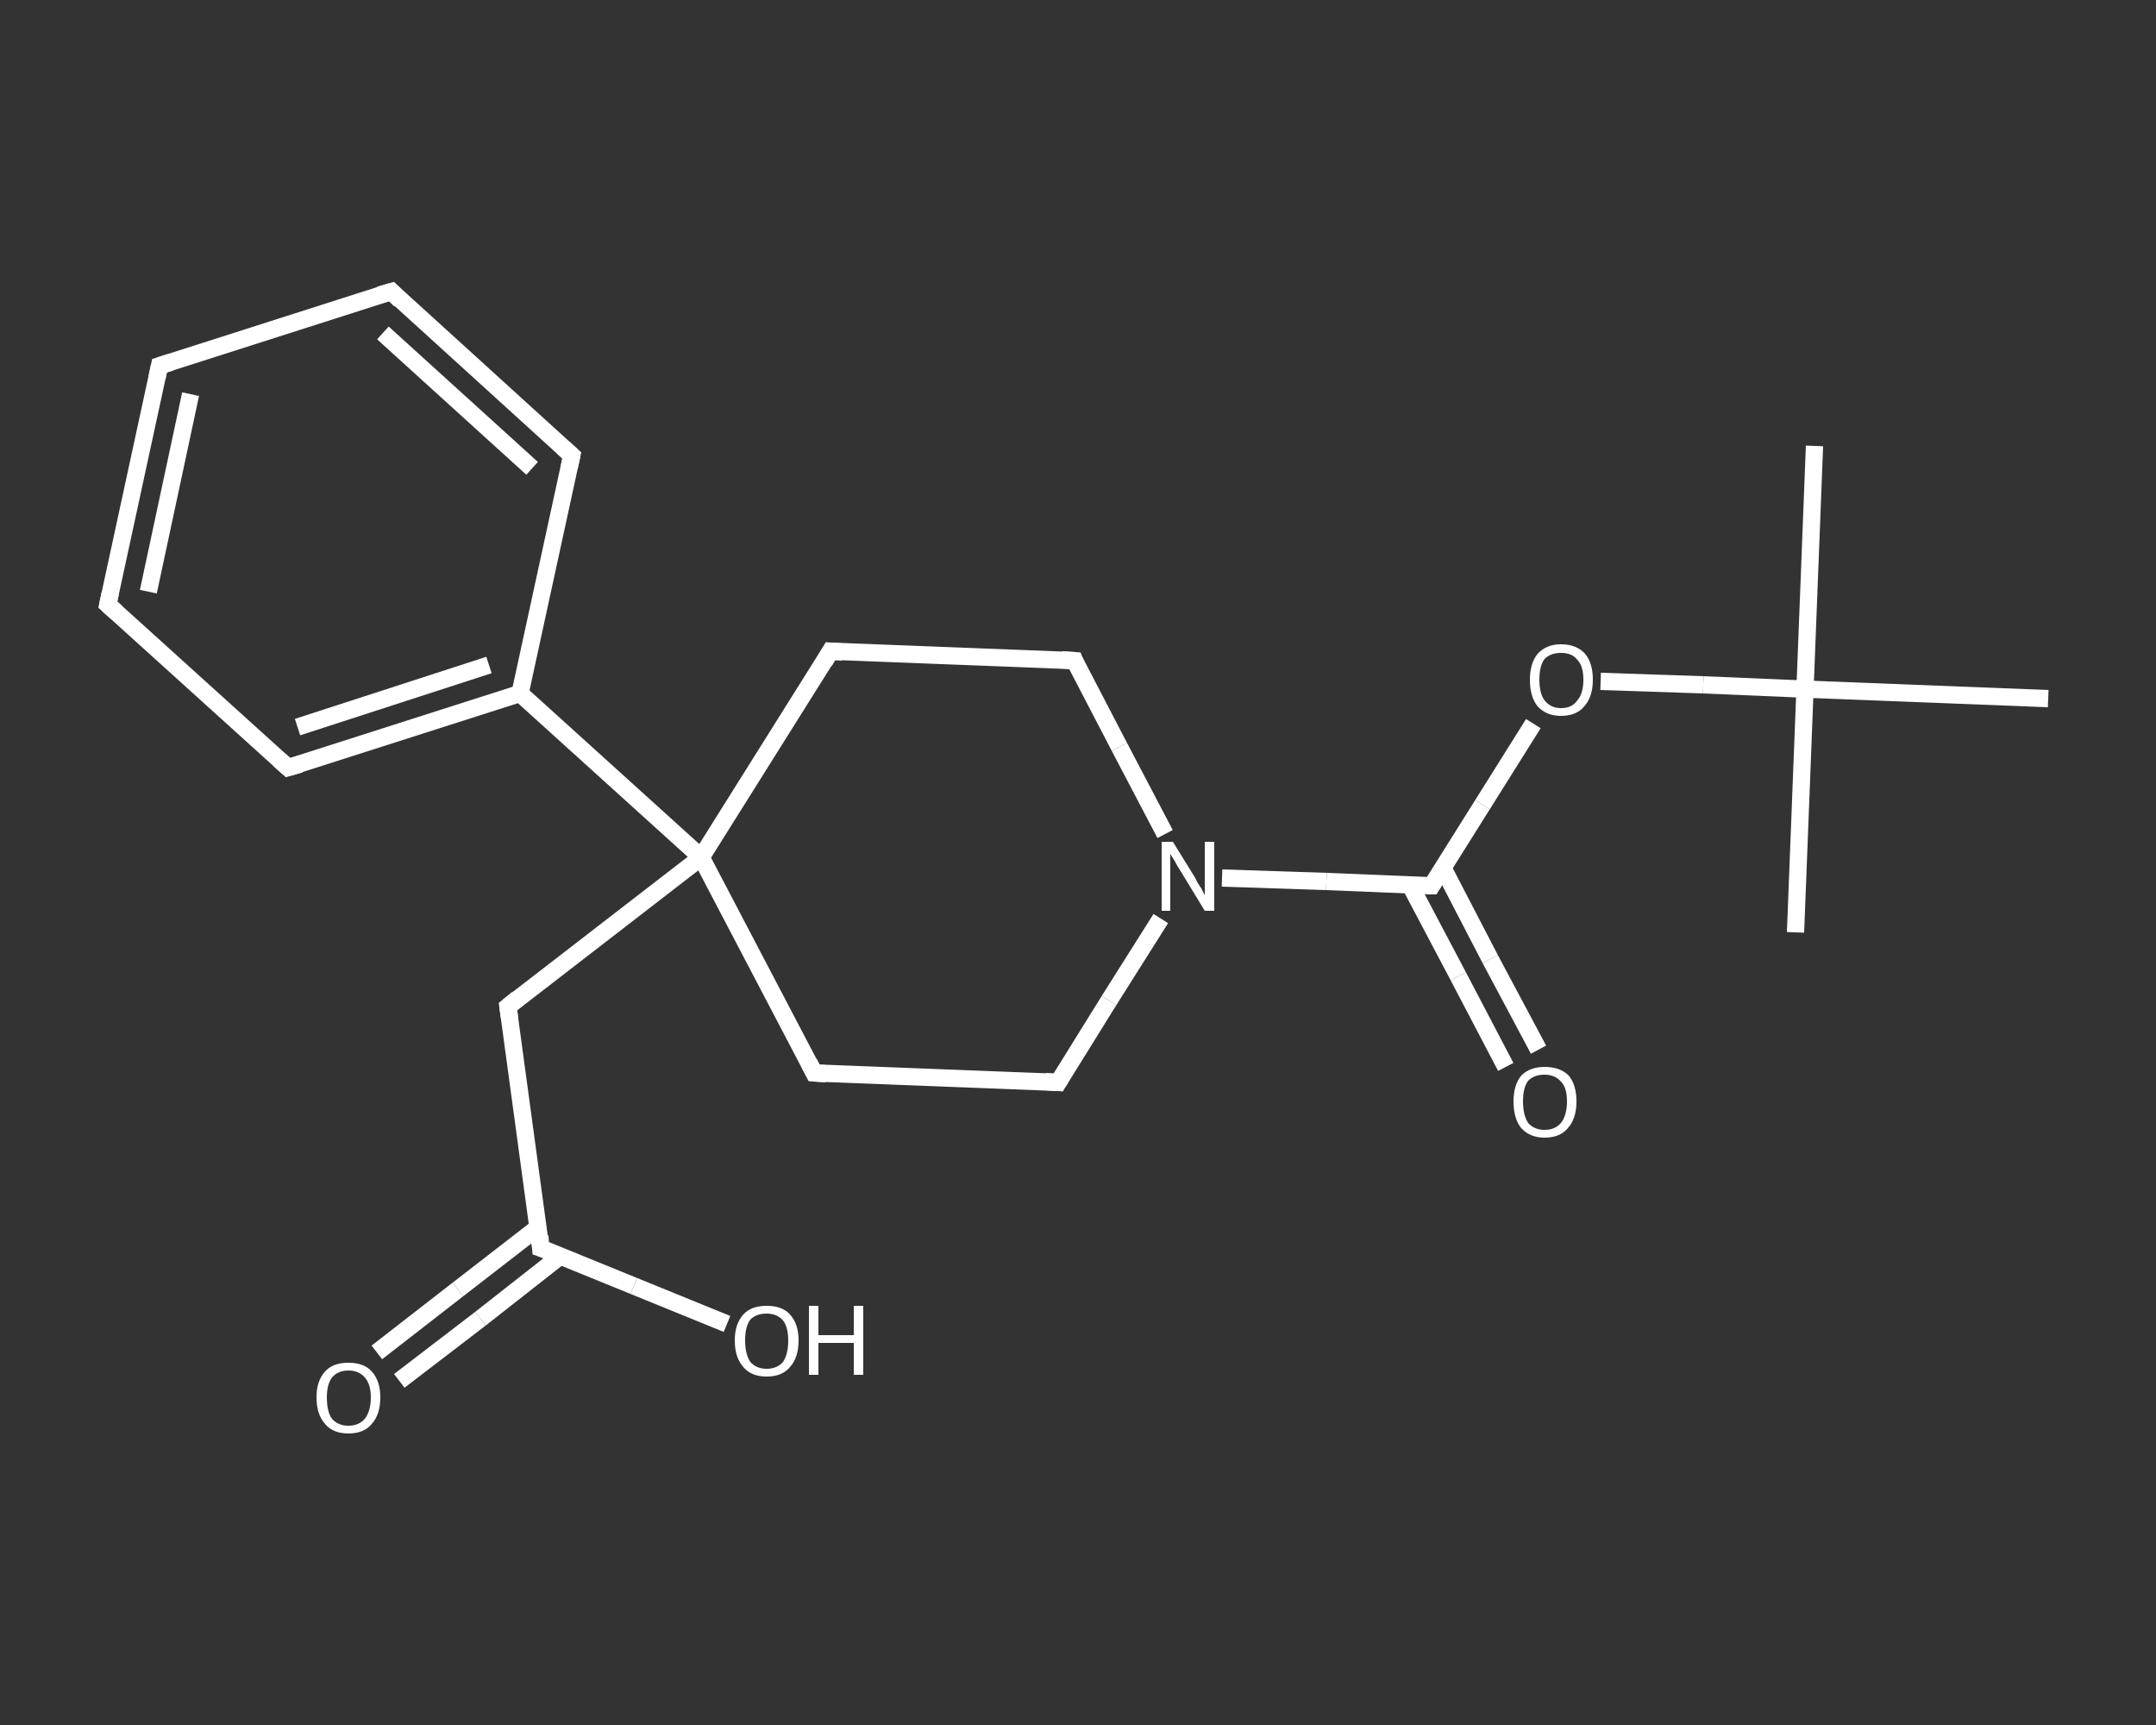 <?xml version='1.0' encoding='iso-8859-1'?>
<svg version='1.1' baseProfile='full'
              xmlns='http://www.w3.org/2000/svg'
                      xmlns:rdkit='http://www.rdkit.org/xml'
                      xmlns:xlink='http://www.w3.org/1999/xlink'
                  xml:space='preserve'
width='250px' height='200px' viewBox='0 0 250 200'>
<rect x="0" y="0" width="250" height="200" fill="#333333" stroke="none"/>
<!-- END OF HEADER -->
<rect style='opacity:1.0;fill:transparent;stroke:none' width='250.0' height='200.0' x='0.0' y='0.0'> </rect>
<path class='bond-0 atom-0 atom-1' d='M 210.4,51.7 L 209.3,79.9' style='fill:none;fill-rule:evenodd;stroke:#FFFFFF;stroke-width:2.0px;stroke-linecap:butt;stroke-linejoin:miter;stroke-opacity:1' />
<path class='bond-1 atom-1 atom-2' d='M 209.3,79.9 L 208.2,108.1' style='fill:none;fill-rule:evenodd;stroke:#FFFFFF;stroke-width:2.0px;stroke-linecap:butt;stroke-linejoin:miter;stroke-opacity:1' />
<path class='bond-2 atom-1 atom-3' d='M 209.3,79.9 L 237.5,81.0' style='fill:none;fill-rule:evenodd;stroke:#FFFFFF;stroke-width:2.0px;stroke-linecap:butt;stroke-linejoin:miter;stroke-opacity:1' />
<path class='bond-3 atom-1 atom-4' d='M 209.3,79.9 L 197.5,79.4' style='fill:none;fill-rule:evenodd;stroke:#FFFFFF;stroke-width:2.0px;stroke-linecap:butt;stroke-linejoin:miter;stroke-opacity:1' />
<path class='bond-3 atom-1 atom-4' d='M 197.5,79.4 L 185.6,79.0' style='fill:none;fill-rule:evenodd;stroke:#FFFFFF;stroke-width:2.0px;stroke-linecap:butt;stroke-linejoin:miter;stroke-opacity:1' />
<path class='bond-4 atom-4 atom-5' d='M 177.8,83.9 L 171.9,93.3' style='fill:none;fill-rule:evenodd;stroke:#FFFFFF;stroke-width:2.0px;stroke-linecap:butt;stroke-linejoin:miter;stroke-opacity:1' />
<path class='bond-4 atom-4 atom-5' d='M 171.9,93.3 L 166.0,102.7' style='fill:none;fill-rule:evenodd;stroke:#FFFFFF;stroke-width:2.0px;stroke-linecap:butt;stroke-linejoin:miter;stroke-opacity:1' />
<path class='bond-5 atom-5 atom-6' d='M 163.5,102.6 L 169.1,113.2' style='fill:none;fill-rule:evenodd;stroke:#FFFFFF;stroke-width:2.0px;stroke-linecap:butt;stroke-linejoin:miter;stroke-opacity:1' />
<path class='bond-5 atom-5 atom-6' d='M 169.1,113.2 L 174.6,123.7' style='fill:none;fill-rule:evenodd;stroke:#FFFFFF;stroke-width:2.0px;stroke-linecap:butt;stroke-linejoin:miter;stroke-opacity:1' />
<path class='bond-5 atom-5 atom-6' d='M 167.3,100.6 L 172.8,111.2' style='fill:none;fill-rule:evenodd;stroke:#FFFFFF;stroke-width:2.0px;stroke-linecap:butt;stroke-linejoin:miter;stroke-opacity:1' />
<path class='bond-5 atom-5 atom-6' d='M 172.8,111.2 L 178.4,121.7' style='fill:none;fill-rule:evenodd;stroke:#FFFFFF;stroke-width:2.0px;stroke-linecap:butt;stroke-linejoin:miter;stroke-opacity:1' />
<path class='bond-6 atom-5 atom-7' d='M 166.0,102.7 L 153.8,102.2' style='fill:none;fill-rule:evenodd;stroke:#FFFFFF;stroke-width:2.0px;stroke-linecap:butt;stroke-linejoin:miter;stroke-opacity:1' />
<path class='bond-6 atom-5 atom-7' d='M 153.8,102.2 L 141.7,101.8' style='fill:none;fill-rule:evenodd;stroke:#FFFFFF;stroke-width:2.0px;stroke-linecap:butt;stroke-linejoin:miter;stroke-opacity:1' />
<path class='bond-7 atom-7 atom-8' d='M 134.6,106.5 L 128.6,116.0' style='fill:none;fill-rule:evenodd;stroke:#FFFFFF;stroke-width:2.0px;stroke-linecap:butt;stroke-linejoin:miter;stroke-opacity:1' />
<path class='bond-7 atom-7 atom-8' d='M 128.6,116.0 L 122.7,125.5' style='fill:none;fill-rule:evenodd;stroke:#FFFFFF;stroke-width:2.0px;stroke-linecap:butt;stroke-linejoin:miter;stroke-opacity:1' />
<path class='bond-8 atom-8 atom-9' d='M 122.7,125.5 L 94.4,124.4' style='fill:none;fill-rule:evenodd;stroke:#FFFFFF;stroke-width:2.0px;stroke-linecap:butt;stroke-linejoin:miter;stroke-opacity:1' />
<path class='bond-9 atom-9 atom-10' d='M 94.4,124.4 L 81.3,99.4' style='fill:none;fill-rule:evenodd;stroke:#FFFFFF;stroke-width:2.0px;stroke-linecap:butt;stroke-linejoin:miter;stroke-opacity:1' />
<path class='bond-10 atom-10 atom-11' d='M 81.3,99.4 L 58.9,116.7' style='fill:none;fill-rule:evenodd;stroke:#FFFFFF;stroke-width:2.0px;stroke-linecap:butt;stroke-linejoin:miter;stroke-opacity:1' />
<path class='bond-11 atom-11 atom-12' d='M 58.9,116.7 L 62.7,144.7' style='fill:none;fill-rule:evenodd;stroke:#FFFFFF;stroke-width:2.0px;stroke-linecap:butt;stroke-linejoin:miter;stroke-opacity:1' />
<path class='bond-12 atom-12 atom-13' d='M 62.4,142.3 L 53.1,149.5' style='fill:none;fill-rule:evenodd;stroke:#FFFFFF;stroke-width:2.0px;stroke-linecap:butt;stroke-linejoin:miter;stroke-opacity:1' />
<path class='bond-12 atom-12 atom-13' d='M 53.1,149.5 L 43.7,156.8' style='fill:none;fill-rule:evenodd;stroke:#FFFFFF;stroke-width:2.0px;stroke-linecap:butt;stroke-linejoin:miter;stroke-opacity:1' />
<path class='bond-12 atom-12 atom-13' d='M 65.0,145.6 L 55.7,152.9' style='fill:none;fill-rule:evenodd;stroke:#FFFFFF;stroke-width:2.0px;stroke-linecap:butt;stroke-linejoin:miter;stroke-opacity:1' />
<path class='bond-12 atom-12 atom-13' d='M 55.7,152.9 L 46.3,160.1' style='fill:none;fill-rule:evenodd;stroke:#FFFFFF;stroke-width:2.0px;stroke-linecap:butt;stroke-linejoin:miter;stroke-opacity:1' />
<path class='bond-13 atom-12 atom-14' d='M 62.7,144.7 L 73.5,149.1' style='fill:none;fill-rule:evenodd;stroke:#FFFFFF;stroke-width:2.0px;stroke-linecap:butt;stroke-linejoin:miter;stroke-opacity:1' />
<path class='bond-13 atom-12 atom-14' d='M 73.5,149.1 L 84.3,153.5' style='fill:none;fill-rule:evenodd;stroke:#FFFFFF;stroke-width:2.0px;stroke-linecap:butt;stroke-linejoin:miter;stroke-opacity:1' />
<path class='bond-14 atom-10 atom-15' d='M 81.3,99.4 L 60.3,80.4' style='fill:none;fill-rule:evenodd;stroke:#FFFFFF;stroke-width:2.0px;stroke-linecap:butt;stroke-linejoin:miter;stroke-opacity:1' />
<path class='bond-15 atom-15 atom-16' d='M 60.3,80.4 L 33.4,89.0' style='fill:none;fill-rule:evenodd;stroke:#FFFFFF;stroke-width:2.0px;stroke-linecap:butt;stroke-linejoin:miter;stroke-opacity:1' />
<path class='bond-15 atom-15 atom-16' d='M 56.7,77.1 L 34.5,84.3' style='fill:none;fill-rule:evenodd;stroke:#FFFFFF;stroke-width:2.0px;stroke-linecap:butt;stroke-linejoin:miter;stroke-opacity:1' />
<path class='bond-16 atom-16 atom-17' d='M 33.4,89.0 L 12.5,70.1' style='fill:none;fill-rule:evenodd;stroke:#FFFFFF;stroke-width:2.0px;stroke-linecap:butt;stroke-linejoin:miter;stroke-opacity:1' />
<path class='bond-17 atom-17 atom-18' d='M 12.5,70.1 L 18.5,42.4' style='fill:none;fill-rule:evenodd;stroke:#FFFFFF;stroke-width:2.0px;stroke-linecap:butt;stroke-linejoin:miter;stroke-opacity:1' />
<path class='bond-17 atom-17 atom-18' d='M 17.2,68.6 L 22.1,45.7' style='fill:none;fill-rule:evenodd;stroke:#FFFFFF;stroke-width:2.0px;stroke-linecap:butt;stroke-linejoin:miter;stroke-opacity:1' />
<path class='bond-18 atom-18 atom-19' d='M 18.5,42.4 L 45.4,33.8' style='fill:none;fill-rule:evenodd;stroke:#FFFFFF;stroke-width:2.0px;stroke-linecap:butt;stroke-linejoin:miter;stroke-opacity:1' />
<path class='bond-19 atom-19 atom-20' d='M 45.4,33.8 L 66.3,52.8' style='fill:none;fill-rule:evenodd;stroke:#FFFFFF;stroke-width:2.0px;stroke-linecap:butt;stroke-linejoin:miter;stroke-opacity:1' />
<path class='bond-19 atom-19 atom-20' d='M 44.4,38.6 L 61.7,54.3' style='fill:none;fill-rule:evenodd;stroke:#FFFFFF;stroke-width:2.0px;stroke-linecap:butt;stroke-linejoin:miter;stroke-opacity:1' />
<path class='bond-20 atom-10 atom-21' d='M 81.3,99.4 L 96.3,75.5' style='fill:none;fill-rule:evenodd;stroke:#FFFFFF;stroke-width:2.0px;stroke-linecap:butt;stroke-linejoin:miter;stroke-opacity:1' />
<path class='bond-21 atom-21 atom-22' d='M 96.3,75.5 L 124.6,76.6' style='fill:none;fill-rule:evenodd;stroke:#FFFFFF;stroke-width:2.0px;stroke-linecap:butt;stroke-linejoin:miter;stroke-opacity:1' />
<path class='bond-22 atom-22 atom-7' d='M 124.6,76.6 L 129.8,86.6' style='fill:none;fill-rule:evenodd;stroke:#FFFFFF;stroke-width:2.0px;stroke-linecap:butt;stroke-linejoin:miter;stroke-opacity:1' />
<path class='bond-22 atom-22 atom-7' d='M 129.8,86.6 L 135.1,96.7' style='fill:none;fill-rule:evenodd;stroke:#FFFFFF;stroke-width:2.0px;stroke-linecap:butt;stroke-linejoin:miter;stroke-opacity:1' />
<path class='bond-23 atom-20 atom-15' d='M 66.3,52.8 L 60.3,80.4' style='fill:none;fill-rule:evenodd;stroke:#FFFFFF;stroke-width:2.0px;stroke-linecap:butt;stroke-linejoin:miter;stroke-opacity:1' />
<path d='M 166.3,102.2 L 166.0,102.7 L 165.4,102.7' style='fill:none;stroke:#FFFFFF;stroke-width:2.0px;stroke-linecap:butt;stroke-linejoin:miter;stroke-opacity:1;' />
<path d='M 123.0,125.0 L 122.7,125.5 L 121.2,125.4' style='fill:none;stroke:#FFFFFF;stroke-width:2.0px;stroke-linecap:butt;stroke-linejoin:miter;stroke-opacity:1;' />
<path d='M 95.8,124.5 L 94.4,124.4 L 93.8,123.2' style='fill:none;stroke:#FFFFFF;stroke-width:2.0px;stroke-linecap:butt;stroke-linejoin:miter;stroke-opacity:1;' />
<path d='M 60.0,115.8 L 58.9,116.7 L 59.1,118.1' style='fill:none;stroke:#FFFFFF;stroke-width:2.0px;stroke-linecap:butt;stroke-linejoin:miter;stroke-opacity:1;' />
<path d='M 62.6,143.3 L 62.7,144.7 L 63.3,144.9' style='fill:none;stroke:#FFFFFF;stroke-width:2.0px;stroke-linecap:butt;stroke-linejoin:miter;stroke-opacity:1;' />
<path d='M 34.8,88.6 L 33.4,89.0 L 32.4,88.1' style='fill:none;stroke:#FFFFFF;stroke-width:2.0px;stroke-linecap:butt;stroke-linejoin:miter;stroke-opacity:1;' />
<path d='M 13.5,71.0 L 12.5,70.1 L 12.8,68.7' style='fill:none;stroke:#FFFFFF;stroke-width:2.0px;stroke-linecap:butt;stroke-linejoin:miter;stroke-opacity:1;' />
<path d='M 18.2,43.8 L 18.5,42.4 L 19.8,42.0' style='fill:none;stroke:#FFFFFF;stroke-width:2.0px;stroke-linecap:butt;stroke-linejoin:miter;stroke-opacity:1;' />
<path d='M 44.0,34.2 L 45.4,33.8 L 46.4,34.8' style='fill:none;stroke:#FFFFFF;stroke-width:2.0px;stroke-linecap:butt;stroke-linejoin:miter;stroke-opacity:1;' />
<path d='M 65.3,51.9 L 66.3,52.8 L 66.0,54.2' style='fill:none;stroke:#FFFFFF;stroke-width:2.0px;stroke-linecap:butt;stroke-linejoin:miter;stroke-opacity:1;' />
<path d='M 95.6,76.7 L 96.3,75.5 L 97.7,75.6' style='fill:none;stroke:#FFFFFF;stroke-width:2.0px;stroke-linecap:butt;stroke-linejoin:miter;stroke-opacity:1;' />
<path d='M 123.1,76.5 L 124.6,76.6 L 124.8,77.1' style='fill:none;stroke:#FFFFFF;stroke-width:2.0px;stroke-linecap:butt;stroke-linejoin:miter;stroke-opacity:1;' />
<path class='atom-4' d='M 177.4 78.8
Q 177.4 76.9, 178.3 75.8
Q 179.3 74.7, 181.0 74.7
Q 182.8 74.7, 183.8 75.8
Q 184.7 76.9, 184.7 78.8
Q 184.7 80.8, 183.7 81.9
Q 182.8 83.0, 181.0 83.0
Q 179.3 83.0, 178.3 81.9
Q 177.4 80.8, 177.4 78.8
M 181.0 82.1
Q 182.3 82.1, 182.9 81.2
Q 183.6 80.4, 183.6 78.8
Q 183.6 77.2, 182.9 76.5
Q 182.3 75.7, 181.0 75.7
Q 179.8 75.7, 179.1 76.4
Q 178.5 77.2, 178.5 78.8
Q 178.5 80.4, 179.1 81.2
Q 179.8 82.1, 181.0 82.1
' fill='#FFFFFF'/>
<path class='atom-6' d='M 175.5 127.7
Q 175.5 125.8, 176.4 124.7
Q 177.4 123.7, 179.1 123.7
Q 180.9 123.7, 181.9 124.7
Q 182.8 125.8, 182.8 127.7
Q 182.8 129.7, 181.8 130.8
Q 180.9 131.9, 179.1 131.9
Q 177.4 131.9, 176.4 130.8
Q 175.5 129.7, 175.5 127.7
M 179.1 131.0
Q 180.3 131.0, 181.0 130.2
Q 181.7 129.3, 181.7 127.7
Q 181.7 126.1, 181.0 125.4
Q 180.3 124.6, 179.1 124.6
Q 177.9 124.6, 177.2 125.3
Q 176.6 126.1, 176.6 127.7
Q 176.6 129.3, 177.2 130.2
Q 177.9 131.0, 179.1 131.0
' fill='#FFFFFF'/>
<path class='atom-7' d='M 136.0 97.6
L 138.6 101.8
Q 138.8 102.3, 139.3 103.0
Q 139.7 103.8, 139.7 103.8
L 139.7 97.6
L 140.8 97.6
L 140.8 105.6
L 139.7 105.6
L 136.9 101.0
Q 136.5 100.4, 136.2 99.8
Q 135.8 99.2, 135.7 99.0
L 135.7 105.6
L 134.7 105.6
L 134.7 97.6
L 136.0 97.6
' fill='#FFFFFF'/>
<path class='atom-13' d='M 36.7 162.0
Q 36.7 160.1, 37.7 159.0
Q 38.6 158.0, 40.4 158.0
Q 42.2 158.0, 43.1 159.0
Q 44.1 160.1, 44.1 162.0
Q 44.1 164.0, 43.1 165.1
Q 42.2 166.2, 40.4 166.2
Q 38.6 166.2, 37.7 165.1
Q 36.7 164.0, 36.7 162.0
M 40.4 165.3
Q 41.6 165.3, 42.3 164.5
Q 43.0 163.6, 43.0 162.0
Q 43.0 160.5, 42.3 159.7
Q 41.6 158.9, 40.4 158.9
Q 39.2 158.9, 38.5 159.7
Q 37.9 160.5, 37.9 162.0
Q 37.9 163.7, 38.5 164.5
Q 39.2 165.3, 40.4 165.3
' fill='#FFFFFF'/>
<path class='atom-14' d='M 85.2 155.4
Q 85.2 153.5, 86.2 152.4
Q 87.1 151.4, 88.9 151.4
Q 90.7 151.4, 91.6 152.4
Q 92.6 153.5, 92.6 155.4
Q 92.6 157.4, 91.6 158.5
Q 90.7 159.6, 88.9 159.6
Q 87.1 159.6, 86.2 158.5
Q 85.2 157.4, 85.2 155.4
M 88.9 158.7
Q 90.1 158.7, 90.8 157.9
Q 91.4 157.0, 91.4 155.4
Q 91.4 153.9, 90.8 153.1
Q 90.1 152.3, 88.9 152.3
Q 87.7 152.3, 87.0 153.0
Q 86.4 153.8, 86.4 155.4
Q 86.4 157.0, 87.0 157.9
Q 87.7 158.7, 88.9 158.7
' fill='#FFFFFF'/>
<path class='atom-14' d='M 93.8 151.4
L 94.9 151.4
L 94.9 154.8
L 99.0 154.8
L 99.0 151.4
L 100.1 151.4
L 100.1 159.4
L 99.0 159.4
L 99.0 155.7
L 94.9 155.7
L 94.9 159.4
L 93.8 159.4
L 93.8 151.4
' fill='#FFFFFF'/>
</svg>
